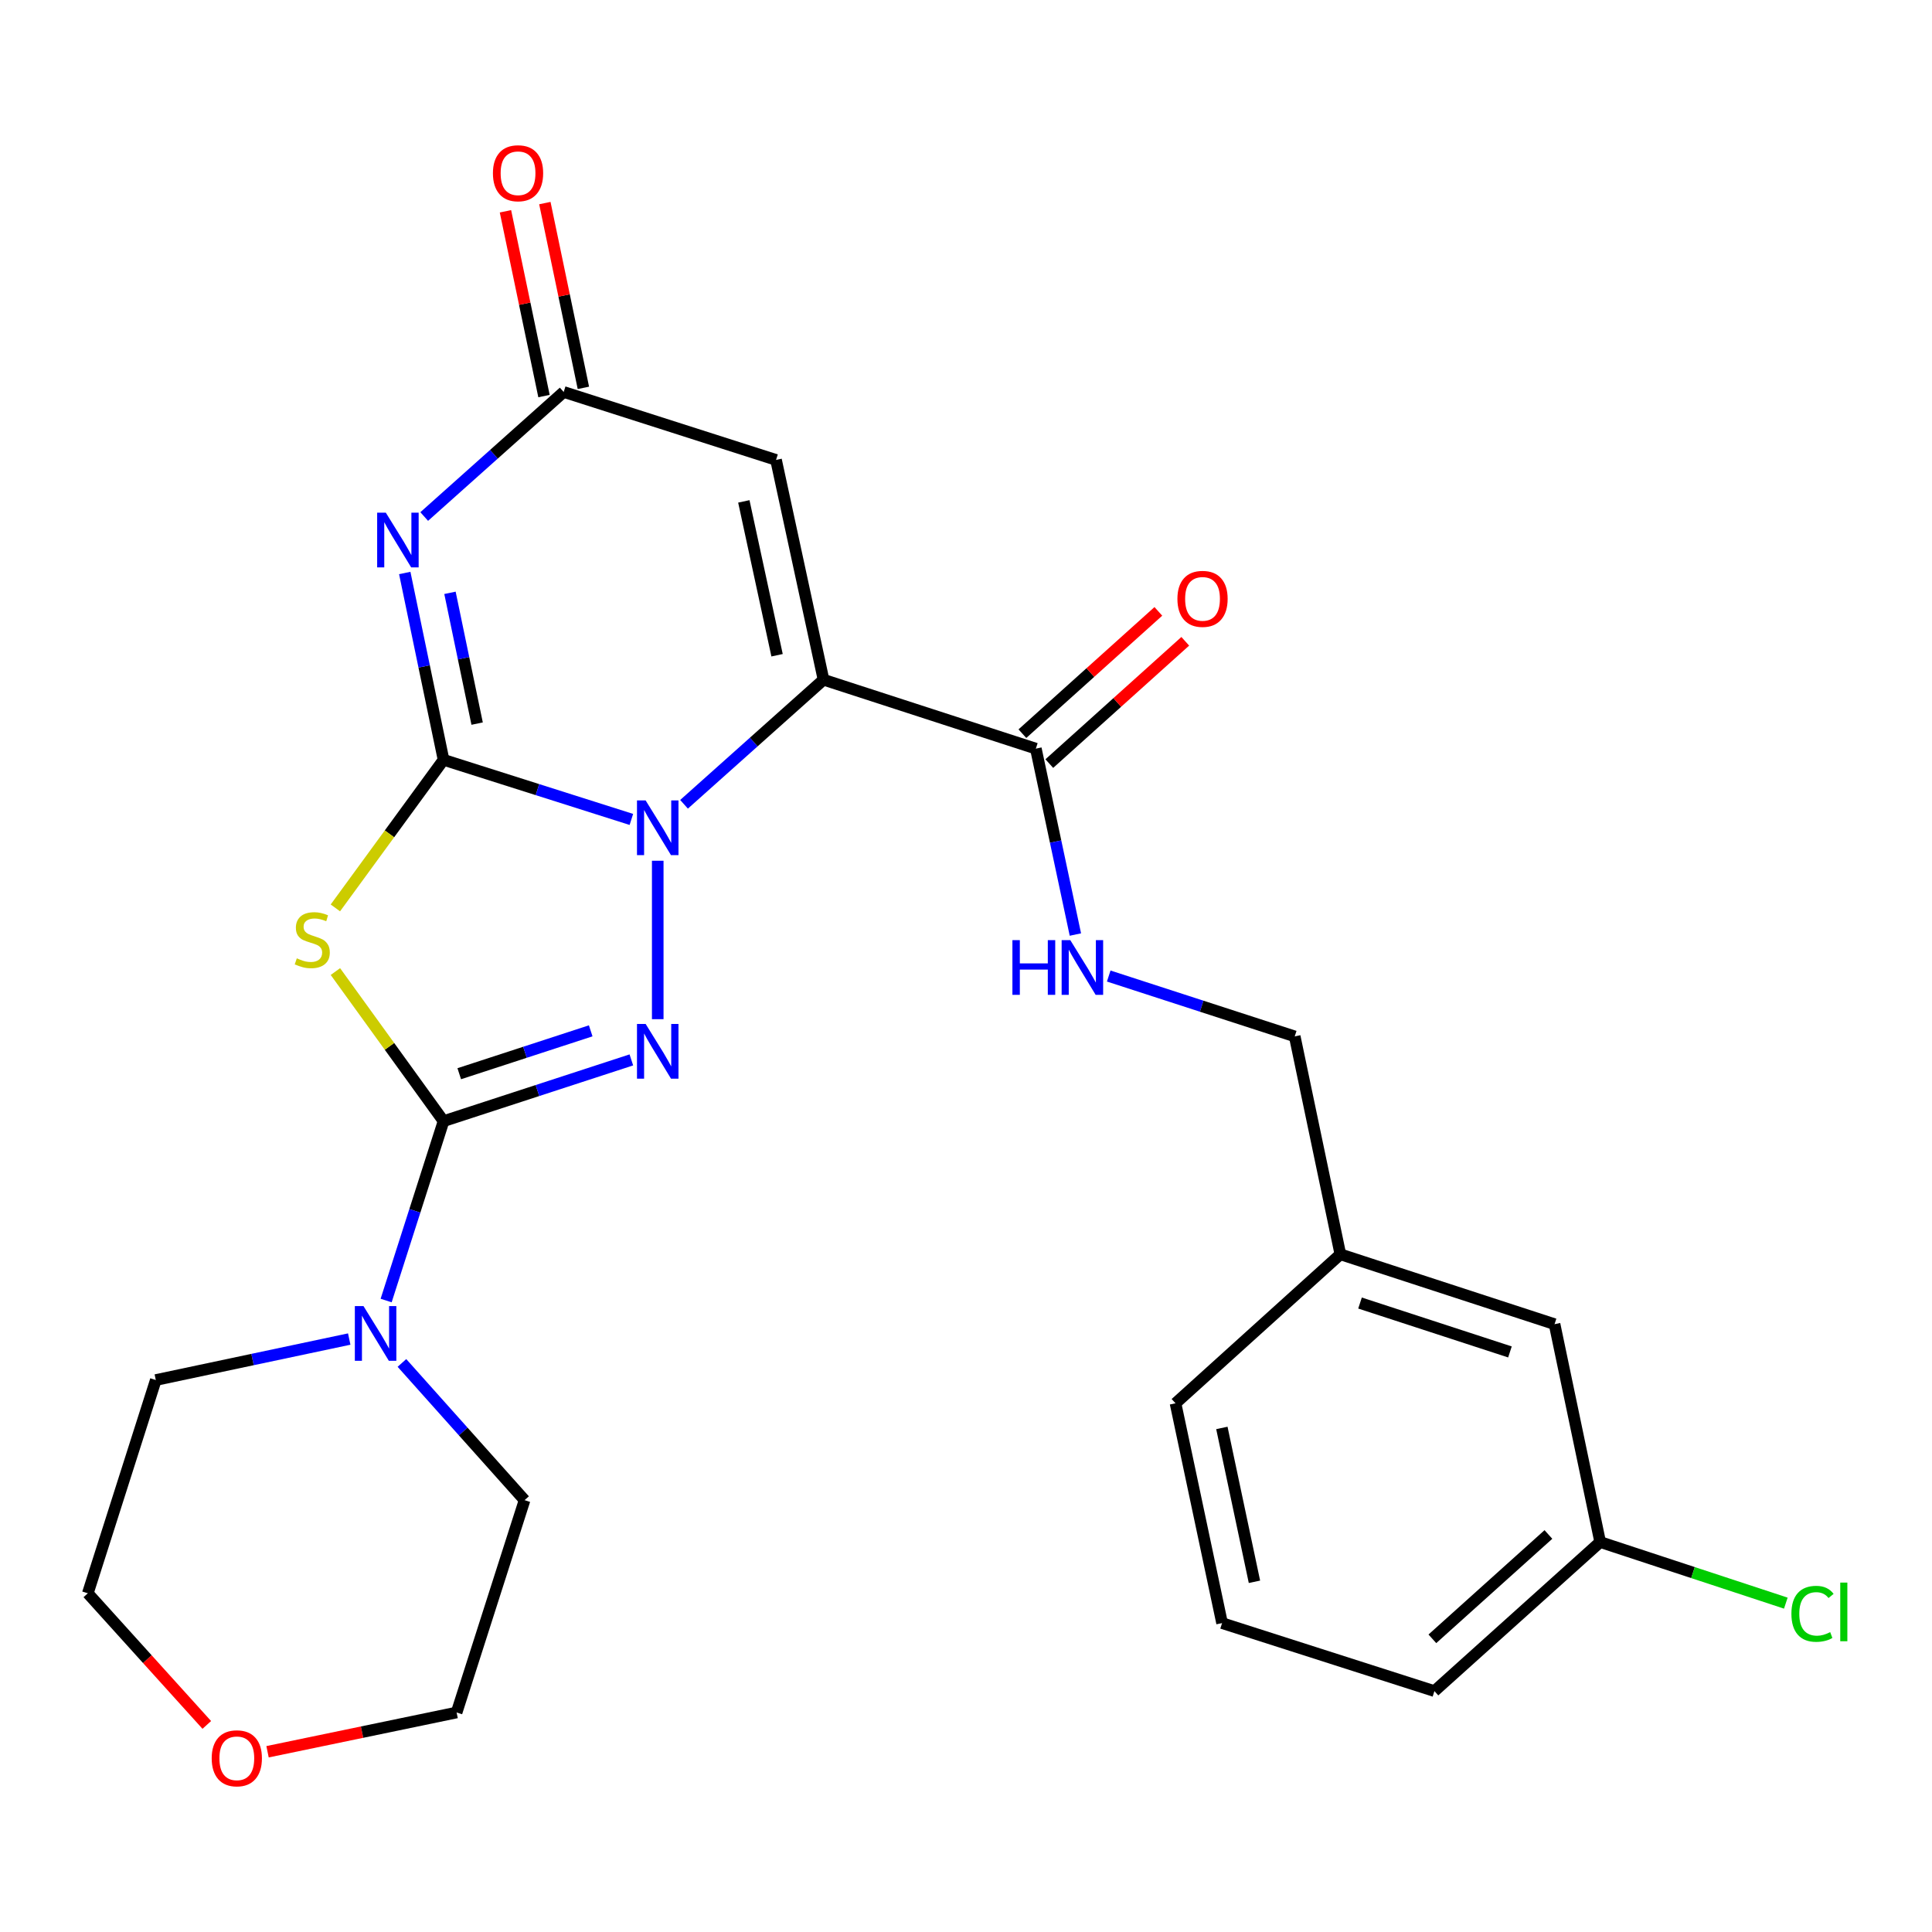 <?xml version='1.0' encoding='iso-8859-1'?>
<svg version='1.1' baseProfile='full'
              xmlns='http://www.w3.org/2000/svg'
                      xmlns:rdkit='http://www.rdkit.org/xml'
                      xmlns:xlink='http://www.w3.org/1999/xlink'
                  xml:space='preserve'
width='1000px' height='1000px' viewBox='0 0 1000 1000'>
<!-- END OF HEADER -->
<rect style='opacity:1.0;fill:#FFFFFF;stroke:none' width='1000' height='1000' x='0' y='0'> </rect>
<path class='bond-0' d='M 229.583,393.278 L 278.189,408.706' style='fill:none;fill-rule:evenodd;stroke:#000000;stroke-width:6px;stroke-linecap:butt;stroke-linejoin:miter;stroke-opacity:1' />
<path class='bond-0' d='M 278.189,408.706 L 326.796,424.134' style='fill:none;fill-rule:evenodd;stroke:#0000FF;stroke-width:6px;stroke-linecap:butt;stroke-linejoin:miter;stroke-opacity:1' />
<path class='bond-4' d='M 229.583,393.278 L 201.585,431.607' style='fill:none;fill-rule:evenodd;stroke:#000000;stroke-width:6px;stroke-linecap:butt;stroke-linejoin:miter;stroke-opacity:1' />
<path class='bond-4' d='M 201.585,431.607 L 173.587,469.935' style='fill:none;fill-rule:evenodd;stroke:#CCCC00;stroke-width:6px;stroke-linecap:butt;stroke-linejoin:miter;stroke-opacity:1' />
<path class='bond-5' d='M 229.583,393.278 L 219.541,344.928' style='fill:none;fill-rule:evenodd;stroke:#000000;stroke-width:6px;stroke-linecap:butt;stroke-linejoin:miter;stroke-opacity:1' />
<path class='bond-5' d='M 219.541,344.928 L 209.499,296.578' style='fill:none;fill-rule:evenodd;stroke:#0000FF;stroke-width:6px;stroke-linecap:butt;stroke-linejoin:miter;stroke-opacity:1' />
<path class='bond-5' d='M 246.962,374.538 L 239.933,340.693' style='fill:none;fill-rule:evenodd;stroke:#000000;stroke-width:6px;stroke-linecap:butt;stroke-linejoin:miter;stroke-opacity:1' />
<path class='bond-5' d='M 239.933,340.693 L 232.904,306.848' style='fill:none;fill-rule:evenodd;stroke:#0000FF;stroke-width:6px;stroke-linecap:butt;stroke-linejoin:miter;stroke-opacity:1' />
<path class='bond-1' d='M 354.06,416.303 L 390.157,384.061' style='fill:none;fill-rule:evenodd;stroke:#0000FF;stroke-width:6px;stroke-linecap:butt;stroke-linejoin:miter;stroke-opacity:1' />
<path class='bond-1' d='M 390.157,384.061 L 426.253,351.82' style='fill:none;fill-rule:evenodd;stroke:#000000;stroke-width:6px;stroke-linecap:butt;stroke-linejoin:miter;stroke-opacity:1' />
<path class='bond-3' d='M 340.443,445.518 L 340.443,527.526' style='fill:none;fill-rule:evenodd;stroke:#0000FF;stroke-width:6px;stroke-linecap:butt;stroke-linejoin:miter;stroke-opacity:1' />
<path class='bond-8' d='M 426.253,351.82 L 536.154,387.493' style='fill:none;fill-rule:evenodd;stroke:#000000;stroke-width:6px;stroke-linecap:butt;stroke-linejoin:miter;stroke-opacity:1' />
<path class='bond-27' d='M 426.253,351.82 L 401.677,238.054' style='fill:none;fill-rule:evenodd;stroke:#000000;stroke-width:6px;stroke-linecap:butt;stroke-linejoin:miter;stroke-opacity:1' />
<path class='bond-27' d='M 402.209,339.153 L 385.005,259.517' style='fill:none;fill-rule:evenodd;stroke:#000000;stroke-width:6px;stroke-linecap:butt;stroke-linejoin:miter;stroke-opacity:1' />
<path class='bond-2' d='M 229.583,580.31 L 201.594,541.595' style='fill:none;fill-rule:evenodd;stroke:#000000;stroke-width:6px;stroke-linecap:butt;stroke-linejoin:miter;stroke-opacity:1' />
<path class='bond-2' d='M 201.594,541.595 L 173.606,502.88' style='fill:none;fill-rule:evenodd;stroke:#CCCC00;stroke-width:6px;stroke-linecap:butt;stroke-linejoin:miter;stroke-opacity:1' />
<path class='bond-9' d='M 229.583,580.31 L 214.723,626.733' style='fill:none;fill-rule:evenodd;stroke:#000000;stroke-width:6px;stroke-linecap:butt;stroke-linejoin:miter;stroke-opacity:1' />
<path class='bond-9' d='M 214.723,626.733 L 199.863,673.155' style='fill:none;fill-rule:evenodd;stroke:#0000FF;stroke-width:6px;stroke-linecap:butt;stroke-linejoin:miter;stroke-opacity:1' />
<path class='bond-26' d='M 229.583,580.31 L 278.185,564.458' style='fill:none;fill-rule:evenodd;stroke:#000000;stroke-width:6px;stroke-linecap:butt;stroke-linejoin:miter;stroke-opacity:1' />
<path class='bond-26' d='M 278.185,564.458 L 326.788,548.605' style='fill:none;fill-rule:evenodd;stroke:#0000FF;stroke-width:6px;stroke-linecap:butt;stroke-linejoin:miter;stroke-opacity:1' />
<path class='bond-26' d='M 237.705,555.754 L 271.727,544.657' style='fill:none;fill-rule:evenodd;stroke:#000000;stroke-width:6px;stroke-linecap:butt;stroke-linejoin:miter;stroke-opacity:1' />
<path class='bond-26' d='M 271.727,544.657 L 305.749,533.56' style='fill:none;fill-rule:evenodd;stroke:#0000FF;stroke-width:6px;stroke-linecap:butt;stroke-linejoin:miter;stroke-opacity:1' />
<path class='bond-7' d='M 219.571,267.353 L 255.668,235.116' style='fill:none;fill-rule:evenodd;stroke:#0000FF;stroke-width:6px;stroke-linecap:butt;stroke-linejoin:miter;stroke-opacity:1' />
<path class='bond-7' d='M 255.668,235.116 L 291.765,202.879' style='fill:none;fill-rule:evenodd;stroke:#000000;stroke-width:6px;stroke-linecap:butt;stroke-linejoin:miter;stroke-opacity:1' />
<path class='bond-6' d='M 401.677,238.054 L 291.765,202.879' style='fill:none;fill-rule:evenodd;stroke:#000000;stroke-width:6px;stroke-linecap:butt;stroke-linejoin:miter;stroke-opacity:1' />
<path class='bond-11' d='M 301.959,200.753 L 291.986,152.934' style='fill:none;fill-rule:evenodd;stroke:#000000;stroke-width:6px;stroke-linecap:butt;stroke-linejoin:miter;stroke-opacity:1' />
<path class='bond-11' d='M 291.986,152.934 L 282.013,105.115' style='fill:none;fill-rule:evenodd;stroke:#FF0000;stroke-width:6px;stroke-linecap:butt;stroke-linejoin:miter;stroke-opacity:1' />
<path class='bond-11' d='M 281.57,205.005 L 271.597,157.186' style='fill:none;fill-rule:evenodd;stroke:#000000;stroke-width:6px;stroke-linecap:butt;stroke-linejoin:miter;stroke-opacity:1' />
<path class='bond-11' d='M 271.597,157.186 L 261.624,109.367' style='fill:none;fill-rule:evenodd;stroke:#FF0000;stroke-width:6px;stroke-linecap:butt;stroke-linejoin:miter;stroke-opacity:1' />
<path class='bond-10' d='M 536.154,387.493 L 546.386,435.605' style='fill:none;fill-rule:evenodd;stroke:#000000;stroke-width:6px;stroke-linecap:butt;stroke-linejoin:miter;stroke-opacity:1' />
<path class='bond-10' d='M 546.386,435.605 L 556.618,483.717' style='fill:none;fill-rule:evenodd;stroke:#0000FF;stroke-width:6px;stroke-linecap:butt;stroke-linejoin:miter;stroke-opacity:1' />
<path class='bond-12' d='M 543.118,395.235 L 578.304,363.584' style='fill:none;fill-rule:evenodd;stroke:#000000;stroke-width:6px;stroke-linecap:butt;stroke-linejoin:miter;stroke-opacity:1' />
<path class='bond-12' d='M 578.304,363.584 L 613.49,331.933' style='fill:none;fill-rule:evenodd;stroke:#FF0000;stroke-width:6px;stroke-linecap:butt;stroke-linejoin:miter;stroke-opacity:1' />
<path class='bond-12' d='M 529.189,379.75 L 564.375,348.099' style='fill:none;fill-rule:evenodd;stroke:#000000;stroke-width:6px;stroke-linecap:butt;stroke-linejoin:miter;stroke-opacity:1' />
<path class='bond-12' d='M 564.375,348.099 L 599.561,316.448' style='fill:none;fill-rule:evenodd;stroke:#FF0000;stroke-width:6px;stroke-linecap:butt;stroke-linejoin:miter;stroke-opacity:1' />
<path class='bond-19' d='M 180.76,693.091 L 130.701,703.696' style='fill:none;fill-rule:evenodd;stroke:#0000FF;stroke-width:6px;stroke-linecap:butt;stroke-linejoin:miter;stroke-opacity:1' />
<path class='bond-19' d='M 130.701,703.696 L 80.642,714.302' style='fill:none;fill-rule:evenodd;stroke:#000000;stroke-width:6px;stroke-linecap:butt;stroke-linejoin:miter;stroke-opacity:1' />
<path class='bond-20' d='M 208.04,705.455 L 239.778,740.969' style='fill:none;fill-rule:evenodd;stroke:#0000FF;stroke-width:6px;stroke-linecap:butt;stroke-linejoin:miter;stroke-opacity:1' />
<path class='bond-20' d='M 239.778,740.969 L 271.516,776.484' style='fill:none;fill-rule:evenodd;stroke:#000000;stroke-width:6px;stroke-linecap:butt;stroke-linejoin:miter;stroke-opacity:1' />
<path class='bond-14' d='M 573.873,505.194 L 622.009,520.814' style='fill:none;fill-rule:evenodd;stroke:#0000FF;stroke-width:6px;stroke-linecap:butt;stroke-linejoin:miter;stroke-opacity:1' />
<path class='bond-14' d='M 622.009,520.814 L 670.145,536.434' style='fill:none;fill-rule:evenodd;stroke:#000000;stroke-width:6px;stroke-linecap:butt;stroke-linejoin:miter;stroke-opacity:1' />
<path class='bond-13' d='M 138.48,906.709 L 187.41,896.547' style='fill:none;fill-rule:evenodd;stroke:#FF0000;stroke-width:6px;stroke-linecap:butt;stroke-linejoin:miter;stroke-opacity:1' />
<path class='bond-13' d='M 187.41,896.547 L 236.34,886.384' style='fill:none;fill-rule:evenodd;stroke:#000000;stroke-width:6px;stroke-linecap:butt;stroke-linejoin:miter;stroke-opacity:1' />
<path class='bond-28' d='M 107.033,892.817 L 76.244,858.753' style='fill:none;fill-rule:evenodd;stroke:#FF0000;stroke-width:6px;stroke-linecap:butt;stroke-linejoin:miter;stroke-opacity:1' />
<path class='bond-28' d='M 76.244,858.753 L 45.455,824.688' style='fill:none;fill-rule:evenodd;stroke:#000000;stroke-width:6px;stroke-linecap:butt;stroke-linejoin:miter;stroke-opacity:1' />
<path class='bond-17' d='M 670.145,536.434 L 693.773,649.227' style='fill:none;fill-rule:evenodd;stroke:#000000;stroke-width:6px;stroke-linecap:butt;stroke-linejoin:miter;stroke-opacity:1' />
<path class='bond-15' d='M 804.634,685.386 L 693.773,649.227' style='fill:none;fill-rule:evenodd;stroke:#000000;stroke-width:6px;stroke-linecap:butt;stroke-linejoin:miter;stroke-opacity:1' />
<path class='bond-15' d='M 781.546,699.763 L 703.944,674.452' style='fill:none;fill-rule:evenodd;stroke:#000000;stroke-width:6px;stroke-linecap:butt;stroke-linejoin:miter;stroke-opacity:1' />
<path class='bond-16' d='M 804.634,685.386 L 828.25,798.156' style='fill:none;fill-rule:evenodd;stroke:#000000;stroke-width:6px;stroke-linecap:butt;stroke-linejoin:miter;stroke-opacity:1' />
<path class='bond-18' d='M 828.25,798.156 L 876.294,813.968' style='fill:none;fill-rule:evenodd;stroke:#000000;stroke-width:6px;stroke-linecap:butt;stroke-linejoin:miter;stroke-opacity:1' />
<path class='bond-18' d='M 876.294,813.968 L 924.338,829.781' style='fill:none;fill-rule:evenodd;stroke:#00CC00;stroke-width:6px;stroke-linecap:butt;stroke-linejoin:miter;stroke-opacity:1' />
<path class='bond-29' d='M 828.25,798.156 L 742.452,875.311' style='fill:none;fill-rule:evenodd;stroke:#000000;stroke-width:6px;stroke-linecap:butt;stroke-linejoin:miter;stroke-opacity:1' />
<path class='bond-29' d='M 801.454,794.243 L 741.395,848.251' style='fill:none;fill-rule:evenodd;stroke:#000000;stroke-width:6px;stroke-linecap:butt;stroke-linejoin:miter;stroke-opacity:1' />
<path class='bond-25' d='M 693.773,649.227 L 608.449,726.347' style='fill:none;fill-rule:evenodd;stroke:#000000;stroke-width:6px;stroke-linecap:butt;stroke-linejoin:miter;stroke-opacity:1' />
<path class='bond-22' d='M 80.642,714.302 L 45.455,824.688' style='fill:none;fill-rule:evenodd;stroke:#000000;stroke-width:6px;stroke-linecap:butt;stroke-linejoin:miter;stroke-opacity:1' />
<path class='bond-23' d='M 271.516,776.484 L 236.34,886.384' style='fill:none;fill-rule:evenodd;stroke:#000000;stroke-width:6px;stroke-linecap:butt;stroke-linejoin:miter;stroke-opacity:1' />
<path class='bond-21' d='M 632.54,840.112 L 608.449,726.347' style='fill:none;fill-rule:evenodd;stroke:#000000;stroke-width:6px;stroke-linecap:butt;stroke-linejoin:miter;stroke-opacity:1' />
<path class='bond-21' d='M 649.302,818.733 L 632.438,739.097' style='fill:none;fill-rule:evenodd;stroke:#000000;stroke-width:6px;stroke-linecap:butt;stroke-linejoin:miter;stroke-opacity:1' />
<path class='bond-24' d='M 632.54,840.112 L 742.452,875.311' style='fill:none;fill-rule:evenodd;stroke:#000000;stroke-width:6px;stroke-linecap:butt;stroke-linejoin:miter;stroke-opacity:1' />
<path  class='atom-1' d='M 334.183 414.305
L 343.463 429.305
Q 344.383 430.785, 345.863 433.465
Q 347.343 436.145, 347.423 436.305
L 347.423 414.305
L 351.183 414.305
L 351.183 442.625
L 347.303 442.625
L 337.343 426.225
Q 336.183 424.305, 334.943 422.105
Q 333.743 419.905, 333.383 419.225
L 333.383 442.625
L 329.703 442.625
L 329.703 414.305
L 334.183 414.305
' fill='#0000FF'/>
<path  class='atom-4' d='M 334.183 529.991
L 343.463 544.991
Q 344.383 546.471, 345.863 549.151
Q 347.343 551.831, 347.423 551.991
L 347.423 529.991
L 351.183 529.991
L 351.183 558.311
L 347.303 558.311
L 337.343 541.911
Q 336.183 539.991, 334.943 537.791
Q 333.743 535.591, 333.383 534.911
L 333.383 558.311
L 329.703 558.311
L 329.703 529.991
L 334.183 529.991
' fill='#0000FF'/>
<path  class='atom-5' d='M 153.627 496.028
Q 153.947 496.148, 155.267 496.708
Q 156.587 497.268, 158.027 497.628
Q 159.507 497.948, 160.947 497.948
Q 163.627 497.948, 165.187 496.668
Q 166.747 495.348, 166.747 493.068
Q 166.747 491.508, 165.947 490.548
Q 165.187 489.588, 163.987 489.068
Q 162.787 488.548, 160.787 487.948
Q 158.267 487.188, 156.747 486.468
Q 155.267 485.748, 154.187 484.228
Q 153.147 482.708, 153.147 480.148
Q 153.147 476.588, 155.547 474.388
Q 157.987 472.188, 162.787 472.188
Q 166.067 472.188, 169.787 473.748
L 168.867 476.828
Q 165.467 475.428, 162.907 475.428
Q 160.147 475.428, 158.627 476.588
Q 157.107 477.708, 157.147 479.668
Q 157.147 481.188, 157.907 482.108
Q 158.707 483.028, 159.827 483.548
Q 160.987 484.068, 162.907 484.668
Q 165.467 485.468, 166.987 486.268
Q 168.507 487.068, 169.587 488.708
Q 170.707 490.308, 170.707 493.068
Q 170.707 496.988, 168.067 499.108
Q 165.467 501.188, 161.107 501.188
Q 158.587 501.188, 156.667 500.628
Q 154.787 500.108, 152.547 499.188
L 153.627 496.028
' fill='#CCCC00'/>
<path  class='atom-6' d='M 199.695 265.353
L 208.975 280.353
Q 209.895 281.833, 211.375 284.513
Q 212.855 287.193, 212.935 287.353
L 212.935 265.353
L 216.695 265.353
L 216.695 293.673
L 212.815 293.673
L 202.855 277.273
Q 201.695 275.353, 200.455 273.153
Q 199.255 270.953, 198.895 270.273
L 198.895 293.673
L 195.215 293.673
L 195.215 265.353
L 199.695 265.353
' fill='#0000FF'/>
<path  class='atom-10' d='M 188.147 676.039
L 197.427 691.039
Q 198.347 692.519, 199.827 695.199
Q 201.307 697.879, 201.387 698.039
L 201.387 676.039
L 205.147 676.039
L 205.147 704.359
L 201.267 704.359
L 191.307 687.959
Q 190.147 686.039, 188.907 683.839
Q 187.707 681.639, 187.347 680.959
L 187.347 704.359
L 183.667 704.359
L 183.667 676.039
L 188.147 676.039
' fill='#0000FF'/>
<path  class='atom-11' d='M 524.025 486.612
L 527.865 486.612
L 527.865 498.652
L 542.345 498.652
L 542.345 486.612
L 546.185 486.612
L 546.185 514.932
L 542.345 514.932
L 542.345 501.852
L 527.865 501.852
L 527.865 514.932
L 524.025 514.932
L 524.025 486.612
' fill='#0000FF'/>
<path  class='atom-11' d='M 553.985 486.612
L 563.265 501.612
Q 564.185 503.092, 565.665 505.772
Q 567.145 508.452, 567.225 508.612
L 567.225 486.612
L 570.985 486.612
L 570.985 514.932
L 567.105 514.932
L 557.145 498.532
Q 555.985 496.612, 554.745 494.412
Q 553.545 492.212, 553.185 491.532
L 553.185 514.932
L 549.505 514.932
L 549.505 486.612
L 553.985 486.612
' fill='#0000FF'/>
<path  class='atom-12' d='M 255.137 89.668
Q 255.137 82.868, 258.497 79.068
Q 261.857 75.268, 268.137 75.268
Q 274.417 75.268, 277.777 79.068
Q 281.137 82.868, 281.137 89.668
Q 281.137 96.548, 277.737 100.468
Q 274.337 104.348, 268.137 104.348
Q 261.897 104.348, 258.497 100.468
Q 255.137 96.588, 255.137 89.668
M 268.137 101.148
Q 272.457 101.148, 274.777 98.268
Q 277.137 95.348, 277.137 89.668
Q 277.137 84.108, 274.777 81.308
Q 272.457 78.468, 268.137 78.468
Q 263.817 78.468, 261.457 81.268
Q 259.137 84.068, 259.137 89.668
Q 259.137 95.388, 261.457 98.268
Q 263.817 101.148, 268.137 101.148
' fill='#FF0000'/>
<path  class='atom-13' d='M 609.427 309.967
Q 609.427 303.167, 612.787 299.367
Q 616.147 295.567, 622.427 295.567
Q 628.707 295.567, 632.067 299.367
Q 635.427 303.167, 635.427 309.967
Q 635.427 316.847, 632.027 320.767
Q 628.627 324.647, 622.427 324.647
Q 616.187 324.647, 612.787 320.767
Q 609.427 316.887, 609.427 309.967
M 622.427 321.447
Q 626.747 321.447, 629.067 318.567
Q 631.427 315.647, 631.427 309.967
Q 631.427 304.407, 629.067 301.607
Q 626.747 298.767, 622.427 298.767
Q 618.107 298.767, 615.747 301.567
Q 613.427 304.367, 613.427 309.967
Q 613.427 315.687, 615.747 318.567
Q 618.107 321.447, 622.427 321.447
' fill='#FF0000'/>
<path  class='atom-14' d='M 109.575 910.092
Q 109.575 903.292, 112.935 899.492
Q 116.295 895.692, 122.575 895.692
Q 128.855 895.692, 132.215 899.492
Q 135.575 903.292, 135.575 910.092
Q 135.575 916.972, 132.175 920.892
Q 128.775 924.772, 122.575 924.772
Q 116.335 924.772, 112.935 920.892
Q 109.575 917.012, 109.575 910.092
M 122.575 921.572
Q 126.895 921.572, 129.215 918.692
Q 131.575 915.772, 131.575 910.092
Q 131.575 904.532, 129.215 901.732
Q 126.895 898.892, 122.575 898.892
Q 118.255 898.892, 115.895 901.692
Q 113.575 904.492, 113.575 910.092
Q 113.575 915.812, 115.895 918.692
Q 118.255 921.572, 122.575 921.572
' fill='#FF0000'/>
<path  class='atom-19' d='M 927.231 835.307
Q 927.231 828.267, 930.511 824.587
Q 933.831 820.867, 940.111 820.867
Q 945.951 820.867, 949.071 824.987
L 946.431 827.147
Q 944.151 824.147, 940.111 824.147
Q 935.831 824.147, 933.551 827.027
Q 931.311 829.867, 931.311 835.307
Q 931.311 840.907, 933.631 843.787
Q 935.991 846.667, 940.551 846.667
Q 943.671 846.667, 947.311 844.787
L 948.431 847.787
Q 946.951 848.747, 944.711 849.307
Q 942.471 849.867, 939.991 849.867
Q 933.831 849.867, 930.511 846.107
Q 927.231 842.347, 927.231 835.307
' fill='#00CC00'/>
<path  class='atom-19' d='M 952.511 819.147
L 956.191 819.147
L 956.191 849.507
L 952.511 849.507
L 952.511 819.147
' fill='#00CC00'/>
</svg>
